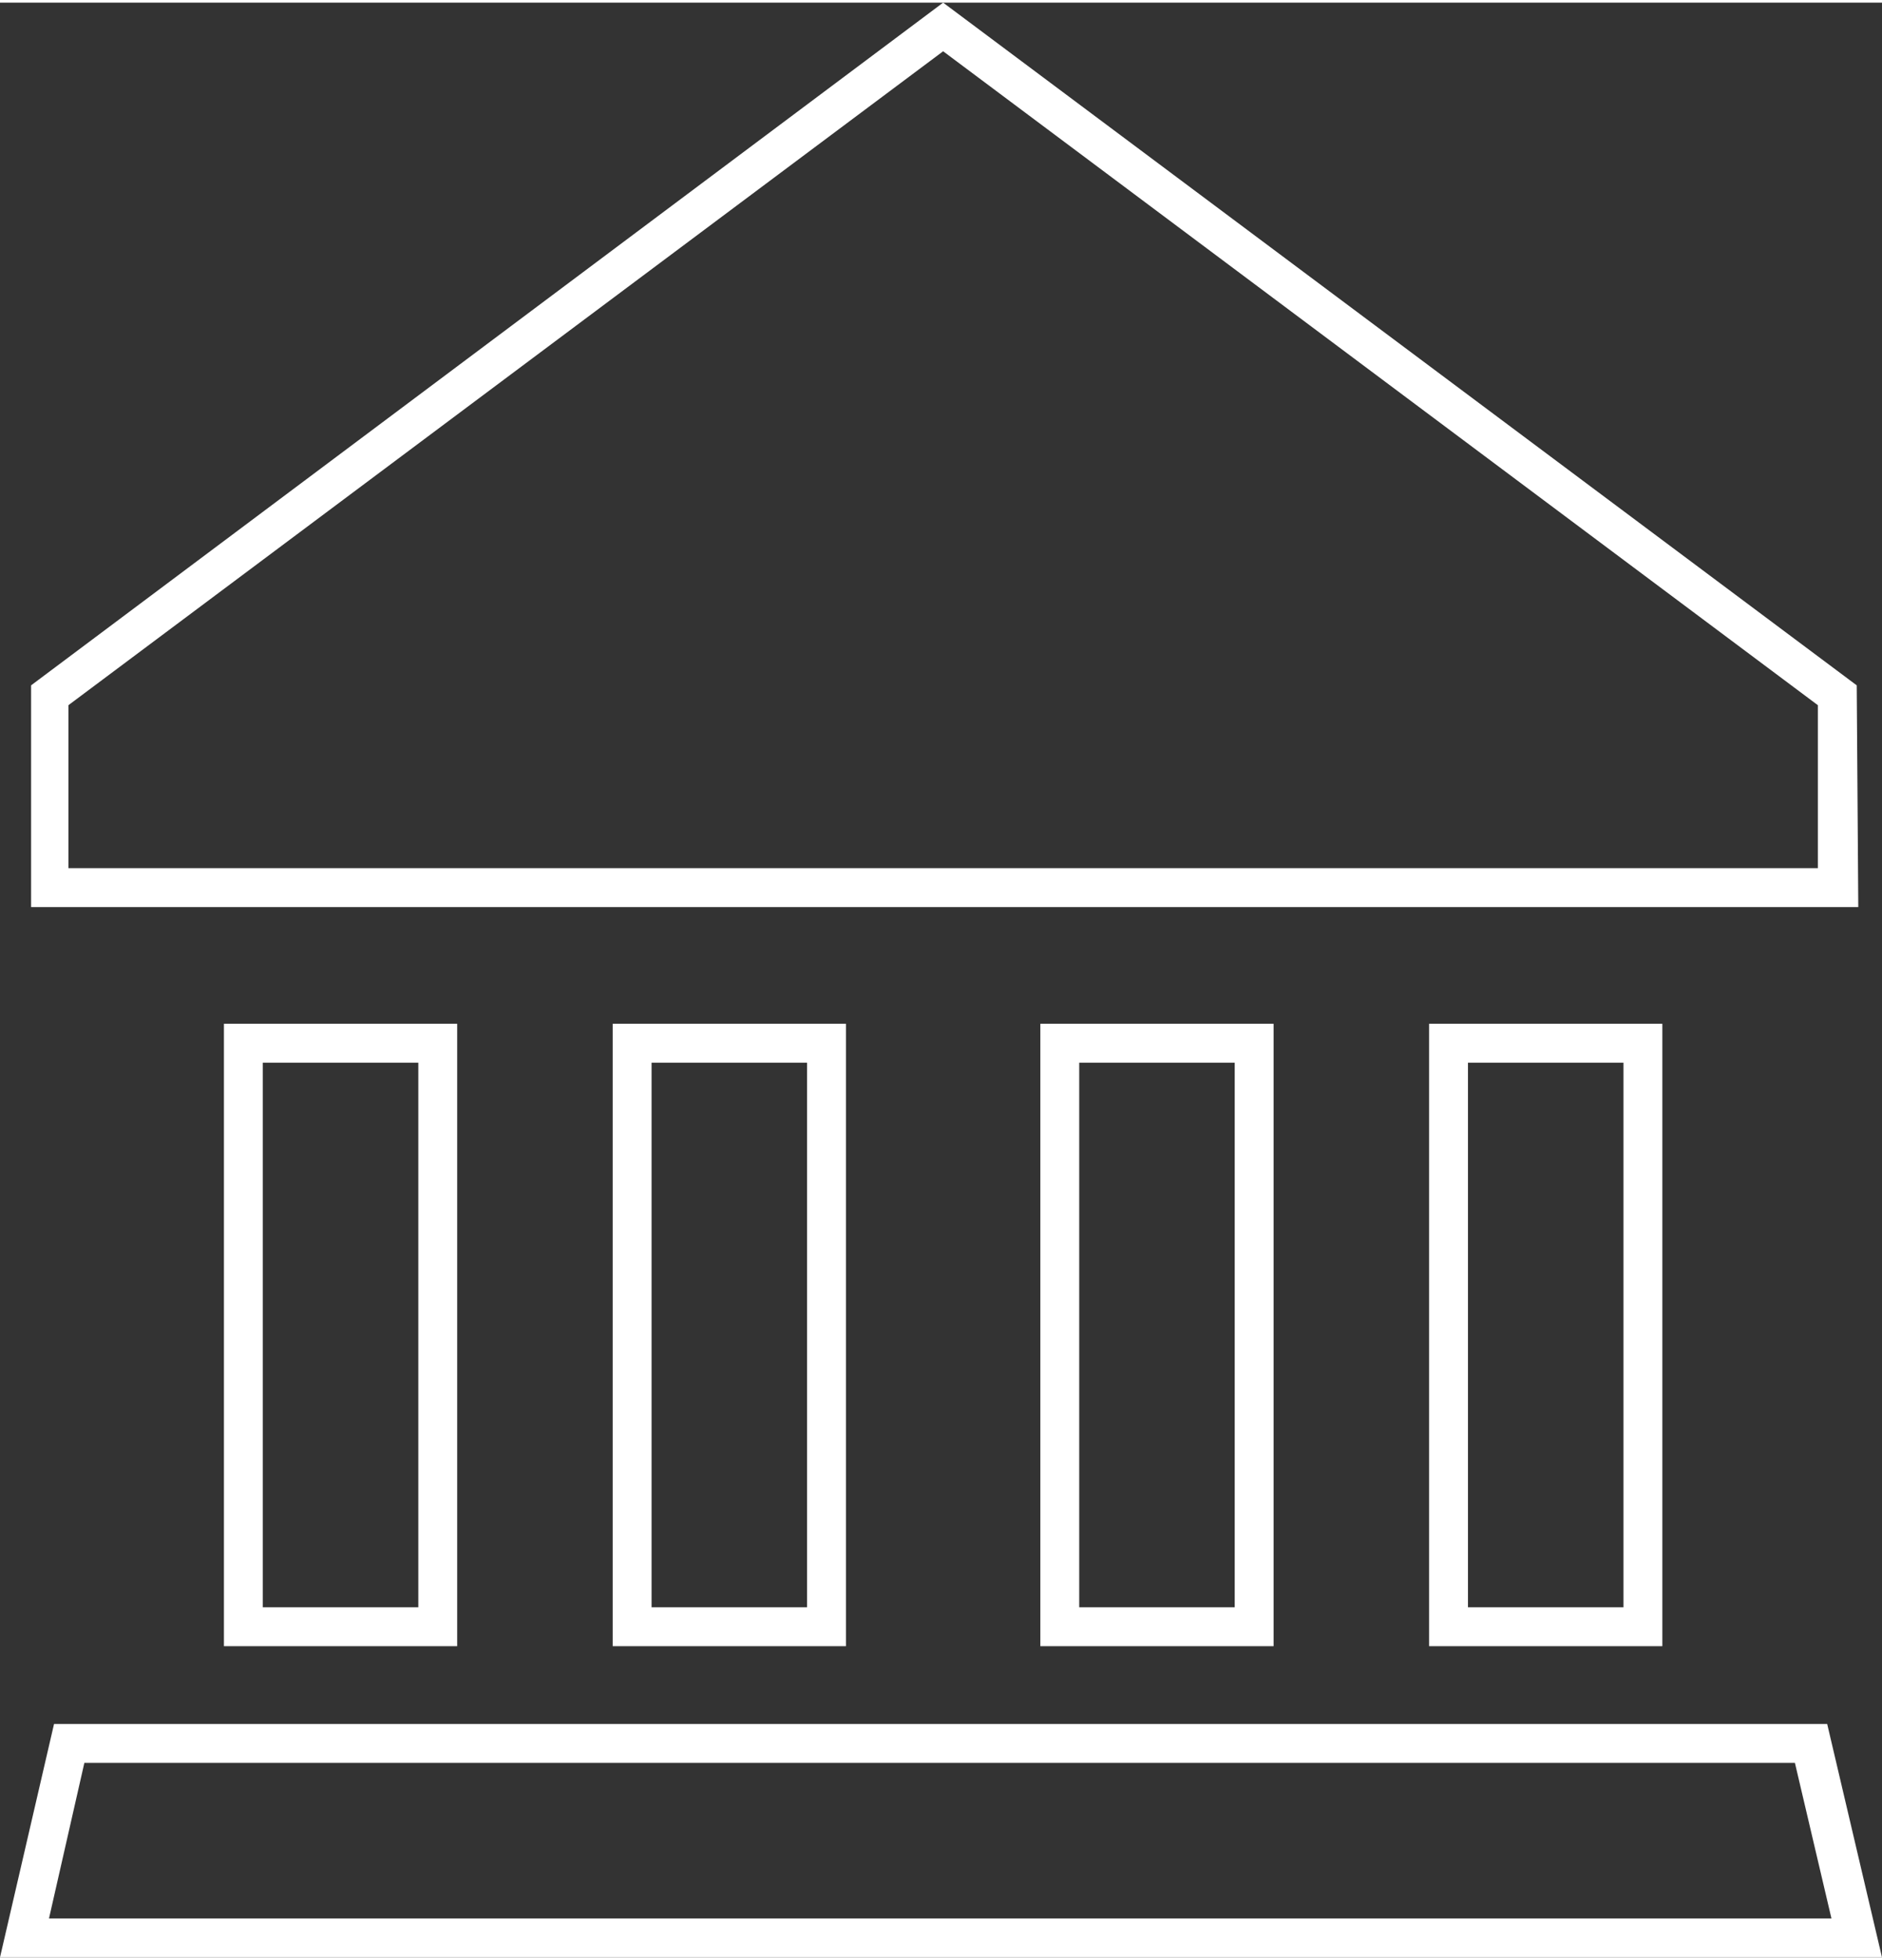 <svg xmlns="http://www.w3.org/2000/svg" viewBox="0 0 48.41 50.25" width="49" height="51"><rect x="0" y="0" width="48.41" height="50.25" fill="#333333" stroke="none"/><defs><style>.cls-1{fill:#fff;}</style></defs><g id="Layer_2" data-name="Layer 2"><g id="Layer_1-2" data-name="Layer 1"><path class="cls-1" d="M42.76,42.25v-16h-6v16Zm-5-15h4v14h-4Z"/><path class="cls-1" d="M47.76,17.55,24.26,0,1,17.4l-.2.15v5.7h47Zm-1,4.7h-45V18.06L24.26,1.25l22.5,16.81Z"/><path class="cls-1" d="M21.76,42.25v-16h-6v16Zm-5-15h4v14h-4Z"/><path class="cls-1" d="M47,44.25H1.39L0,50.25H48.41Zm-44.83,1h44l.94,4H1.26Z"/><path class="cls-1" d="M32.76,42.25v-16h-6v16Zm-5-15h4v14h-4Z"/><path class="cls-1" d="M11.76,42.25v-16h-6v16Zm-5-15h4v14h-4Z"/></g></g></svg>